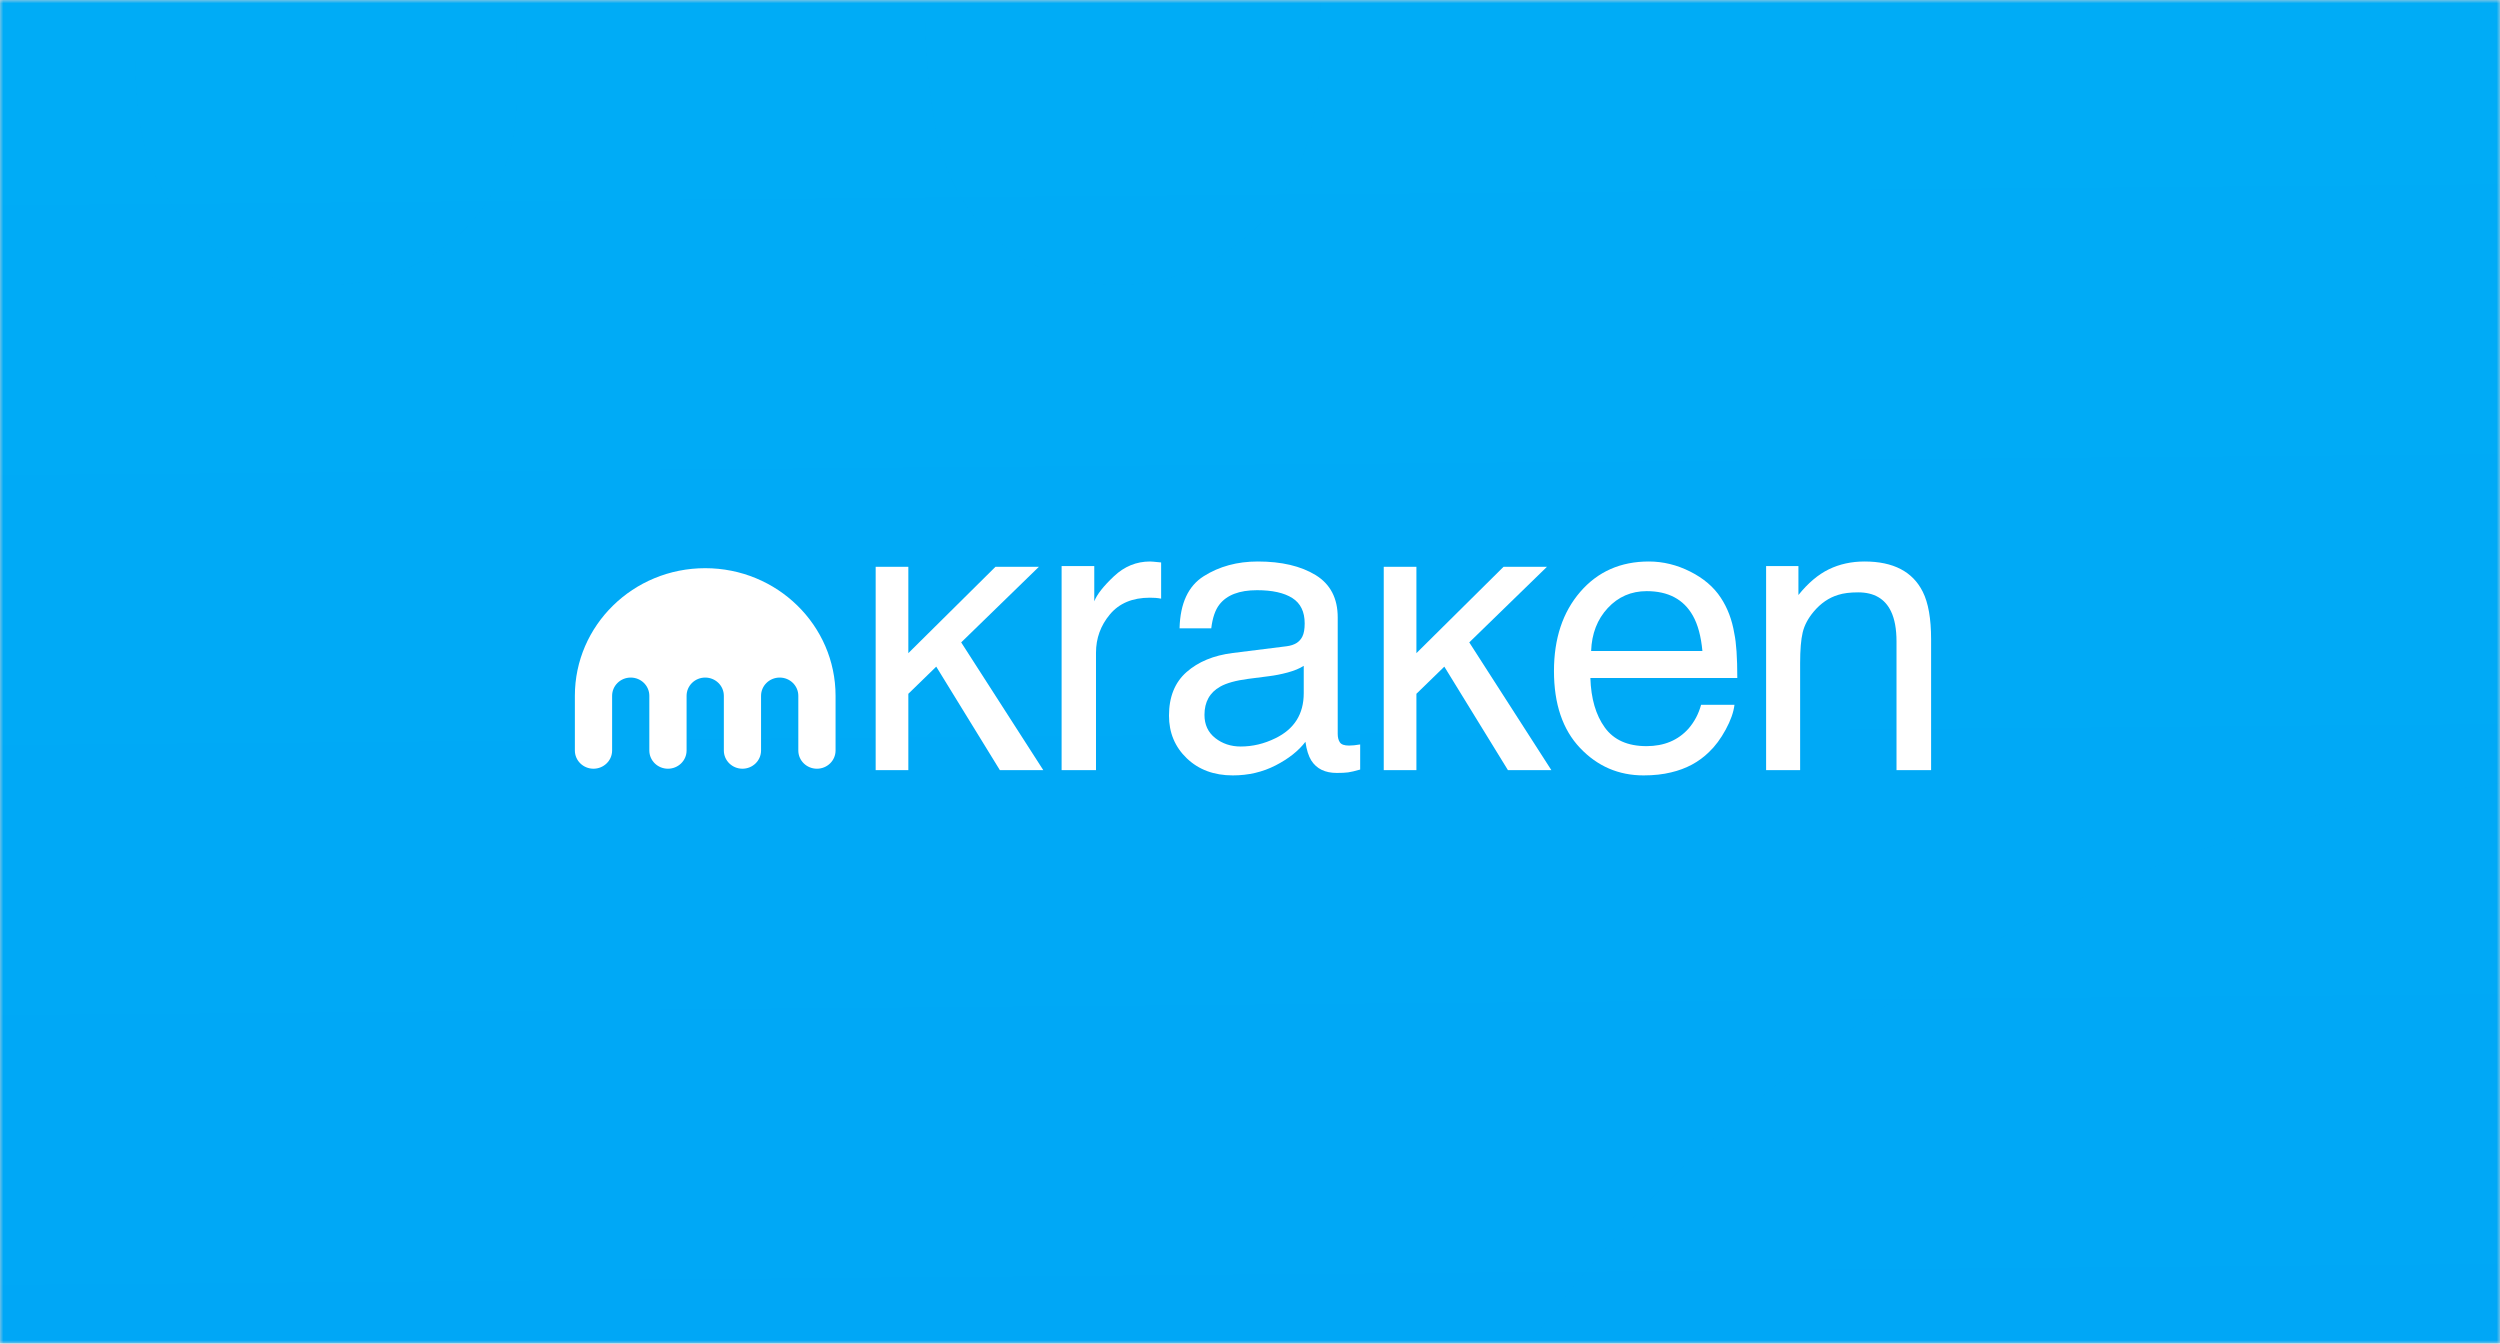 <?xml version="1.0" encoding="UTF-8"?>
<svg width="374px" height="201px" viewBox="0 0 374 201" version="1.1" xmlns="http://www.w3.org/2000/svg" xmlns:xlink="http://www.w3.org/1999/xlink">
    <!-- Generator: Sketch 53.2 (72643) - https://sketchapp.com -->
    <title>project1 copy</title>
    <desc>Created with Sketch.</desc>
    <defs>
        <rect id="path-1" x="0" y="0" width="374" height="201"></rect>
        <linearGradient x1="48.054%" y1="-233.622%" x2="50%" y2="100%" id="linearGradient-3">
            <stop stop-color="#00D0FB" offset="0%"></stop>
            <stop stop-color="#00A3F5" offset="100%"></stop>
        </linearGradient>
        <rect id="path-4" x="0" y="0" width="374" height="552"></rect>
        <filter x="-5.3%" y="-3.6%" width="110.7%" height="107.2%" filterUnits="objectBoundingBox" id="filter-6">
            <feOffset dx="0" dy="4" in="SourceAlpha" result="shadowOffsetOuter1"></feOffset>
            <feGaussianBlur stdDeviation="3" in="shadowOffsetOuter1" result="shadowBlurOuter1"></feGaussianBlur>
            <feColorMatrix values="0 0 0 0 0   0 0 0 0 0.02   0 0 0 0 0.051  0 0 0 0.04 0" type="matrix" in="shadowBlurOuter1" result="shadowMatrixOuter1"></feColorMatrix>
            <feMerge>
                <feMergeNode in="shadowMatrixOuter1"></feMergeNode>
                <feMergeNode in="SourceGraphic"></feMergeNode>
            </feMerge>
        </filter>
    </defs>
    <g id="Page-1" stroke="none" stroke-width="1" fill="none" fill-rule="evenodd">
        <g id="1.landing-copy-5" transform="translate(-1056, -3641)">
            <g id="Group-24" transform="translate(180, 3641)">
                <g id="project1-copy" transform="translate(876, 0)">
                    <mask id="mask-2" fill="white">
                        <use xlink:href="#path-1"></use>
                    </mask>
                    <use id="Mask" fill="#D8D8D8" xlink:href="#path-1"></use>
                    <g id="Group-5" mask="url(#mask-2)">
                        <g transform="translate(0, -176)">
                            <g id="Group-21">
                                <mask id="mask-5" fill="white">
                                    <use xlink:href="#path-4"></use>
                                </mask>
                                <use id="Rectangle-Copy-3" fill="url(#linearGradient-3)" xlink:href="#path-4"></use>
                                <path d="M189.113,534.504 C189.113,526.593 189.249,518.681 189.068,510.77 C188.706,495.444 189.792,480.299 192.371,465.154 C196.761,439.882 204.726,416.012 217.76,393.95 C239.618,356.879 270.437,329.664 309.266,311.354 C326.508,303.216 344.565,297.475 363.436,294.627 C373.256,293.135 383.122,291.914 393.124,292.005 C435.618,292.321 475.216,302.81 510.923,326.228 C545.95,349.194 572.244,379.574 588.038,418.589 C595.46,436.944 600.03,456.112 602.429,475.733 C605.099,497.388 605.235,519.133 604.827,540.924 C604.601,552.678 604.646,564.432 604.465,576.187 C604.375,581.295 604.194,586.404 602.836,591.422 C597.541,610.862 575.276,619.768 558.939,608.963 C551.653,604.171 548.032,597.118 546.72,588.71 C545.815,583.058 545.362,577.362 545.362,571.621 C545.362,547.977 545.362,524.287 545.362,500.643 C545.362,491.375 542.466,483.147 536.13,476.321 C525.042,464.431 508.026,463.979 495.581,474.964 C488.612,481.158 485.444,489.024 484.765,498.066 C484.494,501.457 484.403,504.847 484.403,508.238 C484.358,534.323 484.449,560.364 484.268,586.449 C484.132,601.232 472.863,612.535 457.793,613.574 C443.312,614.569 430.595,604.668 428.106,590.382 C427.427,586.449 427.201,582.471 427.201,578.447 C427.201,552.226 427.246,526.005 427.201,499.784 C427.155,490.923 424.214,483.147 418.014,476.637 C405.569,463.572 386.833,463.979 374.75,477.406 C368.821,483.961 366.242,491.601 366.242,500.327 C366.242,526.231 366.197,552.181 366.242,578.086 C366.242,584.776 365.427,591.332 362.667,597.48 C357.87,608.149 347.823,614.388 336.147,613.981 C325.06,613.62 315.692,606.657 311.438,595.536 C309.763,591.151 309.039,586.54 309.039,581.838 C309.085,556.747 309.085,531.656 308.994,506.565 C308.994,501.005 308.768,495.399 307.093,490.019 C303.292,477.677 295.055,469.811 282.339,467.731 C269.396,465.606 259.802,471.709 252.606,482.107 C249.167,487.08 248.035,492.686 248.035,498.609 C248.035,522.434 248.081,546.213 248.081,570.038 C248.081,577.046 248.216,584.053 246.632,590.97 C244.008,602.453 232.965,614.976 216.266,613.755 C204.771,612.896 193.729,603.402 190.516,591.241 C189.385,586.901 189.023,582.471 189.023,578.04 C189.158,563.438 189.158,548.971 189.113,534.504 C189.158,534.504 189.113,534.504 189.113,534.504 Z" id="Path" fill="#1E85B8" opacity="0.1" mask="url(#mask-5)"></path>
                                <path d="M-217.887,139.504 C-217.887,131.593 -217.751,123.681 -217.932,115.77 C-218.294,100.444 -217.208,85.299 -214.629,70.154 C-210.239,44.882 -202.274,21.012 -189.24,-1.05 C-167.382,-38.121 -136.563,-65.336 -97.734,-83.646 C-80.492,-91.784 -62.435,-97.525 -43.564,-100.373 C-33.744,-101.865 -23.878,-103.086 -13.876,-102.995 C28.618,-102.679 68.216,-92.19 103.923,-68.772 C138.95,-45.806 165.244,-15.426 181.038,23.589 C188.46,41.944 193.03,61.112 195.429,80.733 C198.099,102.388 198.235,124.133 197.827,145.924 C197.601,157.678 197.646,169.432 197.465,181.187 C197.375,186.295 197.194,191.404 195.836,196.422 C190.541,215.862 168.276,224.768 151.939,213.963 C144.653,209.171 141.032,202.118 139.72,193.71 C138.815,188.058 138.362,182.362 138.362,176.621 C138.362,152.977 138.362,129.287 138.362,105.643 C138.362,96.375 135.466,88.147 129.13,81.321 C118.042,69.431 101.026,68.979 88.581,79.964 C81.612,86.158 78.444,94.024 77.765,103.066 C77.494,106.457 77.403,109.847 77.403,113.238 C77.358,139.323 77.449,165.364 77.268,191.449 C77.132,206.232 65.863,217.535 50.793,218.574 C36.312,219.569 23.595,209.668 21.106,195.382 C20.427,191.449 20.201,187.471 20.201,183.447 C20.201,157.226 20.246,131.005 20.201,104.784 C20.155,95.923 17.214,88.147 11.014,81.637 C-1.431,68.572 -20.167,68.979 -32.25,82.406 C-38.179,88.961 -40.758,96.601 -40.758,105.327 C-40.758,131.231 -40.803,157.181 -40.758,183.086 C-40.758,189.776 -41.573,196.332 -44.333,202.48 C-49.13,213.149 -59.177,219.388 -70.853,218.981 C-81.94,218.62 -91.308,211.657 -95.562,200.536 C-97.237,196.151 -97.961,191.54 -97.961,186.838 C-97.915,161.747 -97.915,136.656 -98.006,111.565 C-98.006,106.005 -98.232,100.399 -99.907,95.019 C-103.708,82.677 -111.945,74.811 -124.661,72.731 C-137.604,70.606 -147.198,76.709 -154.394,87.107 C-157.833,92.08 -158.965,97.686 -158.965,103.609 C-158.965,127.434 -158.919,151.213 -158.919,175.038 C-158.919,182.046 -158.784,189.053 -160.368,195.97 C-162.992,207.453 -174.035,219.976 -190.734,218.755 C-202.229,217.896 -213.271,208.402 -216.484,196.241 C-217.615,191.901 -217.977,187.471 -217.977,183.04 C-217.842,168.438 -217.842,153.971 -217.887,139.504 C-217.842,139.504 -217.887,139.504 -217.887,139.504 Z" id="Path-Copy" fill="#1E85B8" opacity="0.1" mask="url(#mask-5)"></path>
                                <g id="KRAKEN-Logo" mask="url(#mask-5)">
                                    <g transform="translate(86, 260)">
                                        <path d="M19.497,1 C8.726,1 0,9.549 0,20.093 L0,28.274 C0,29.781 1.248,31 2.782,31 C4.319,31 5.572,29.781 5.572,28.274 L5.572,20.093 C5.572,18.585 6.814,17.364 8.356,17.364 C9.893,17.364 11.14,18.585 11.14,20.093 L11.14,28.274 C11.14,29.781 12.388,31 13.925,31 C15.465,31 16.713,29.781 16.713,28.274 L16.713,20.093 C16.713,18.585 17.96,17.364 19.497,17.364 C21.04,17.364 22.287,18.585 22.287,20.093 L22.287,28.274 C22.287,29.781 23.535,31 25.069,31 C26.606,31 27.853,29.781 27.853,28.274 L27.853,20.093 C27.853,18.585 29.101,17.364 30.644,17.364 C32.18,17.364 33.428,18.585 33.428,20.093 L33.428,28.274 C33.428,29.781 34.675,31 36.216,31 C37.753,31 39,29.781 39,28.274 L39,20.093 C39,9.549 30.267,1 19.497,1" id="Logo" fill="#FFFFFF"></path>
                                        <g id="Logo-Text" stroke-width="1" fill="none" transform="translate(45, 0)">
                                            <polyline id="Fill-1" fill="#FFFFFF" points="0 0.79 4.887 0.79 4.887 13.711 17.927 0.79 24.423 0.79 12.794 12.101 25.075 31.21 18.579 31.21 9.062 15.73 4.887 19.792 4.887 31.21 0 31.21 0 0.79"></polyline>
                                            <path d="M27.817,0.684 L32.703,0.684 L32.703,5.957 C33.103,4.931 34.084,3.681 35.647,2.209 C37.209,0.737 39.009,0 41.048,0 C41.143,0 41.305,0.01 41.534,0.029 C41.762,0.047 42.152,0.085 42.705,0.142 L42.705,5.558 C42.4,5.501 42.12,5.463 41.862,5.444 C41.605,5.425 41.324,5.415 41.019,5.415 C38.429,5.415 36.437,6.247 35.047,7.909 C33.656,9.572 32.961,11.486 32.961,13.652 L32.961,31.21 L27.817,31.21 L27.817,0.684" id="Fill-2" fill="#FFFFFF"></path>
                                            <path d="M50.798,26.411 C51.871,27.257 53.141,27.679 54.61,27.679 C56.398,27.679 58.129,27.266 59.805,26.438 C62.628,25.066 64.039,22.819 64.039,19.699 L64.039,15.61 C63.42,16.006 62.621,16.337 61.644,16.602 C60.668,16.866 59.71,17.054 58.771,17.167 L55.699,17.562 C53.858,17.807 52.474,18.192 51.546,18.718 C49.974,19.601 49.189,21.01 49.189,22.945 C49.189,24.41 49.725,25.566 50.798,26.411 Z M61.499,12.677 C62.666,12.527 63.446,12.038 63.842,11.211 C64.068,10.757 64.18,10.105 64.18,9.254 C64.18,7.515 63.565,6.254 62.335,5.469 C61.105,4.685 59.344,4.293 57.052,4.293 C54.403,4.293 52.525,5.012 51.416,6.45 C50.797,7.245 50.393,8.428 50.205,9.998 L45.462,9.998 C45.556,6.259 46.764,3.658 49.086,2.194 C51.407,0.731 54.101,0 57.165,0 C60.717,0 63.604,0.677 65.822,2.033 C68.022,3.389 69.122,5.498 69.122,8.361 L69.122,25.788 C69.122,26.315 69.231,26.739 69.447,27.058 C69.662,27.378 70.118,27.538 70.816,27.538 C71.041,27.538 71.295,27.524 71.579,27.495 C71.86,27.468 72.161,27.425 72.482,27.369 L72.482,31.125 C71.691,31.351 71.089,31.492 70.675,31.549 C70.259,31.605 69.697,31.632 68.979,31.632 C67.23,31.632 65.961,31.012 65.168,29.769 C64.755,29.111 64.464,28.179 64.293,26.974 C63.258,28.329 61.772,29.506 59.833,30.503 C57.894,31.501 55.757,32 53.424,32 C50.619,32 48.328,31.149 46.549,29.448 C44.771,27.745 43.881,25.616 43.881,23.058 C43.881,20.256 44.756,18.083 46.507,16.542 C48.257,15.001 50.553,14.05 53.396,13.692 L61.499,12.677 L61.499,12.677 Z" id="Fill-3" fill="#FFFFFF"></path>
                                            <polyline id="Fill-4" fill="#FFFFFF" points="76.008 0.79 80.895 0.79 80.895 13.711 93.934 0.79 100.429 0.79 88.802 12.101 101.083 31.21 94.586 31.21 85.071 15.73 80.895 19.792 80.895 31.21 76.008 31.21 76.008 0.79"></polyline>
                                            <path d="M123.68,13.387 C123.475,11.185 122.999,9.424 122.253,8.106 C120.873,5.659 118.569,4.435 115.342,4.435 C113.03,4.435 111.09,5.277 109.523,6.962 C107.957,8.647 107.126,10.789 107.033,13.387 L123.68,13.387 Z M121.861,1.511 C123.862,2.519 125.385,3.823 126.432,5.423 C127.442,6.948 128.114,8.727 128.451,10.761 C128.75,12.154 128.9,14.376 128.9,17.427 L106.92,17.427 C107.014,20.504 107.733,22.973 109.077,24.833 C110.419,26.692 112.5,27.623 115.319,27.623 C117.95,27.623 120.051,26.743 121.617,24.984 C122.495,23.962 123.116,22.781 123.483,21.437 L128.477,21.437 C128.345,22.548 127.908,23.786 127.164,25.151 C126.421,26.517 125.592,27.632 124.678,28.498 C123.148,30.004 121.253,31.021 118.993,31.549 C117.78,31.849 116.408,32 114.878,32 C111.139,32 107.971,30.63 105.372,27.89 C102.773,25.151 101.474,21.314 101.474,16.381 C101.474,11.523 102.783,7.579 105.401,4.548 C108.017,1.516 111.439,0 115.663,0 C117.795,0 119.86,0.504 121.861,1.511 L121.861,1.511 Z" id="Fill-5" fill="#FFFFFF"></path>
                                            <path d="M133.21,0.684 L138.044,0.684 L138.044,5.016 C139.477,3.231 140.993,1.948 142.596,1.168 C144.198,0.39 145.979,0 147.94,0 C152.237,0 155.14,1.511 156.648,4.532 C157.477,6.185 157.893,8.551 157.893,11.629 L157.893,31.21 L152.718,31.21 L152.718,11.971 C152.718,10.109 152.444,8.607 151.898,7.467 C150.993,5.568 149.354,4.617 146.979,4.617 C145.772,4.617 144.782,4.741 144.01,4.988 C142.614,5.406 141.39,6.242 140.334,7.496 C139.486,8.504 138.935,9.544 138.681,10.617 C138.426,11.691 138.299,13.225 138.299,15.219 L138.299,31.21 L133.21,31.21 L133.21,0.684" id="Fill-6" fill="#FFFFFF"></path>
                                        </g>
                                    </g>
                                </g>
                            </g>
                            <g id="Group" filter="url(#filter-6)"></g>
                        </g>
                    </g>
                </g>
            </g>
        </g>
    </g>
</svg>